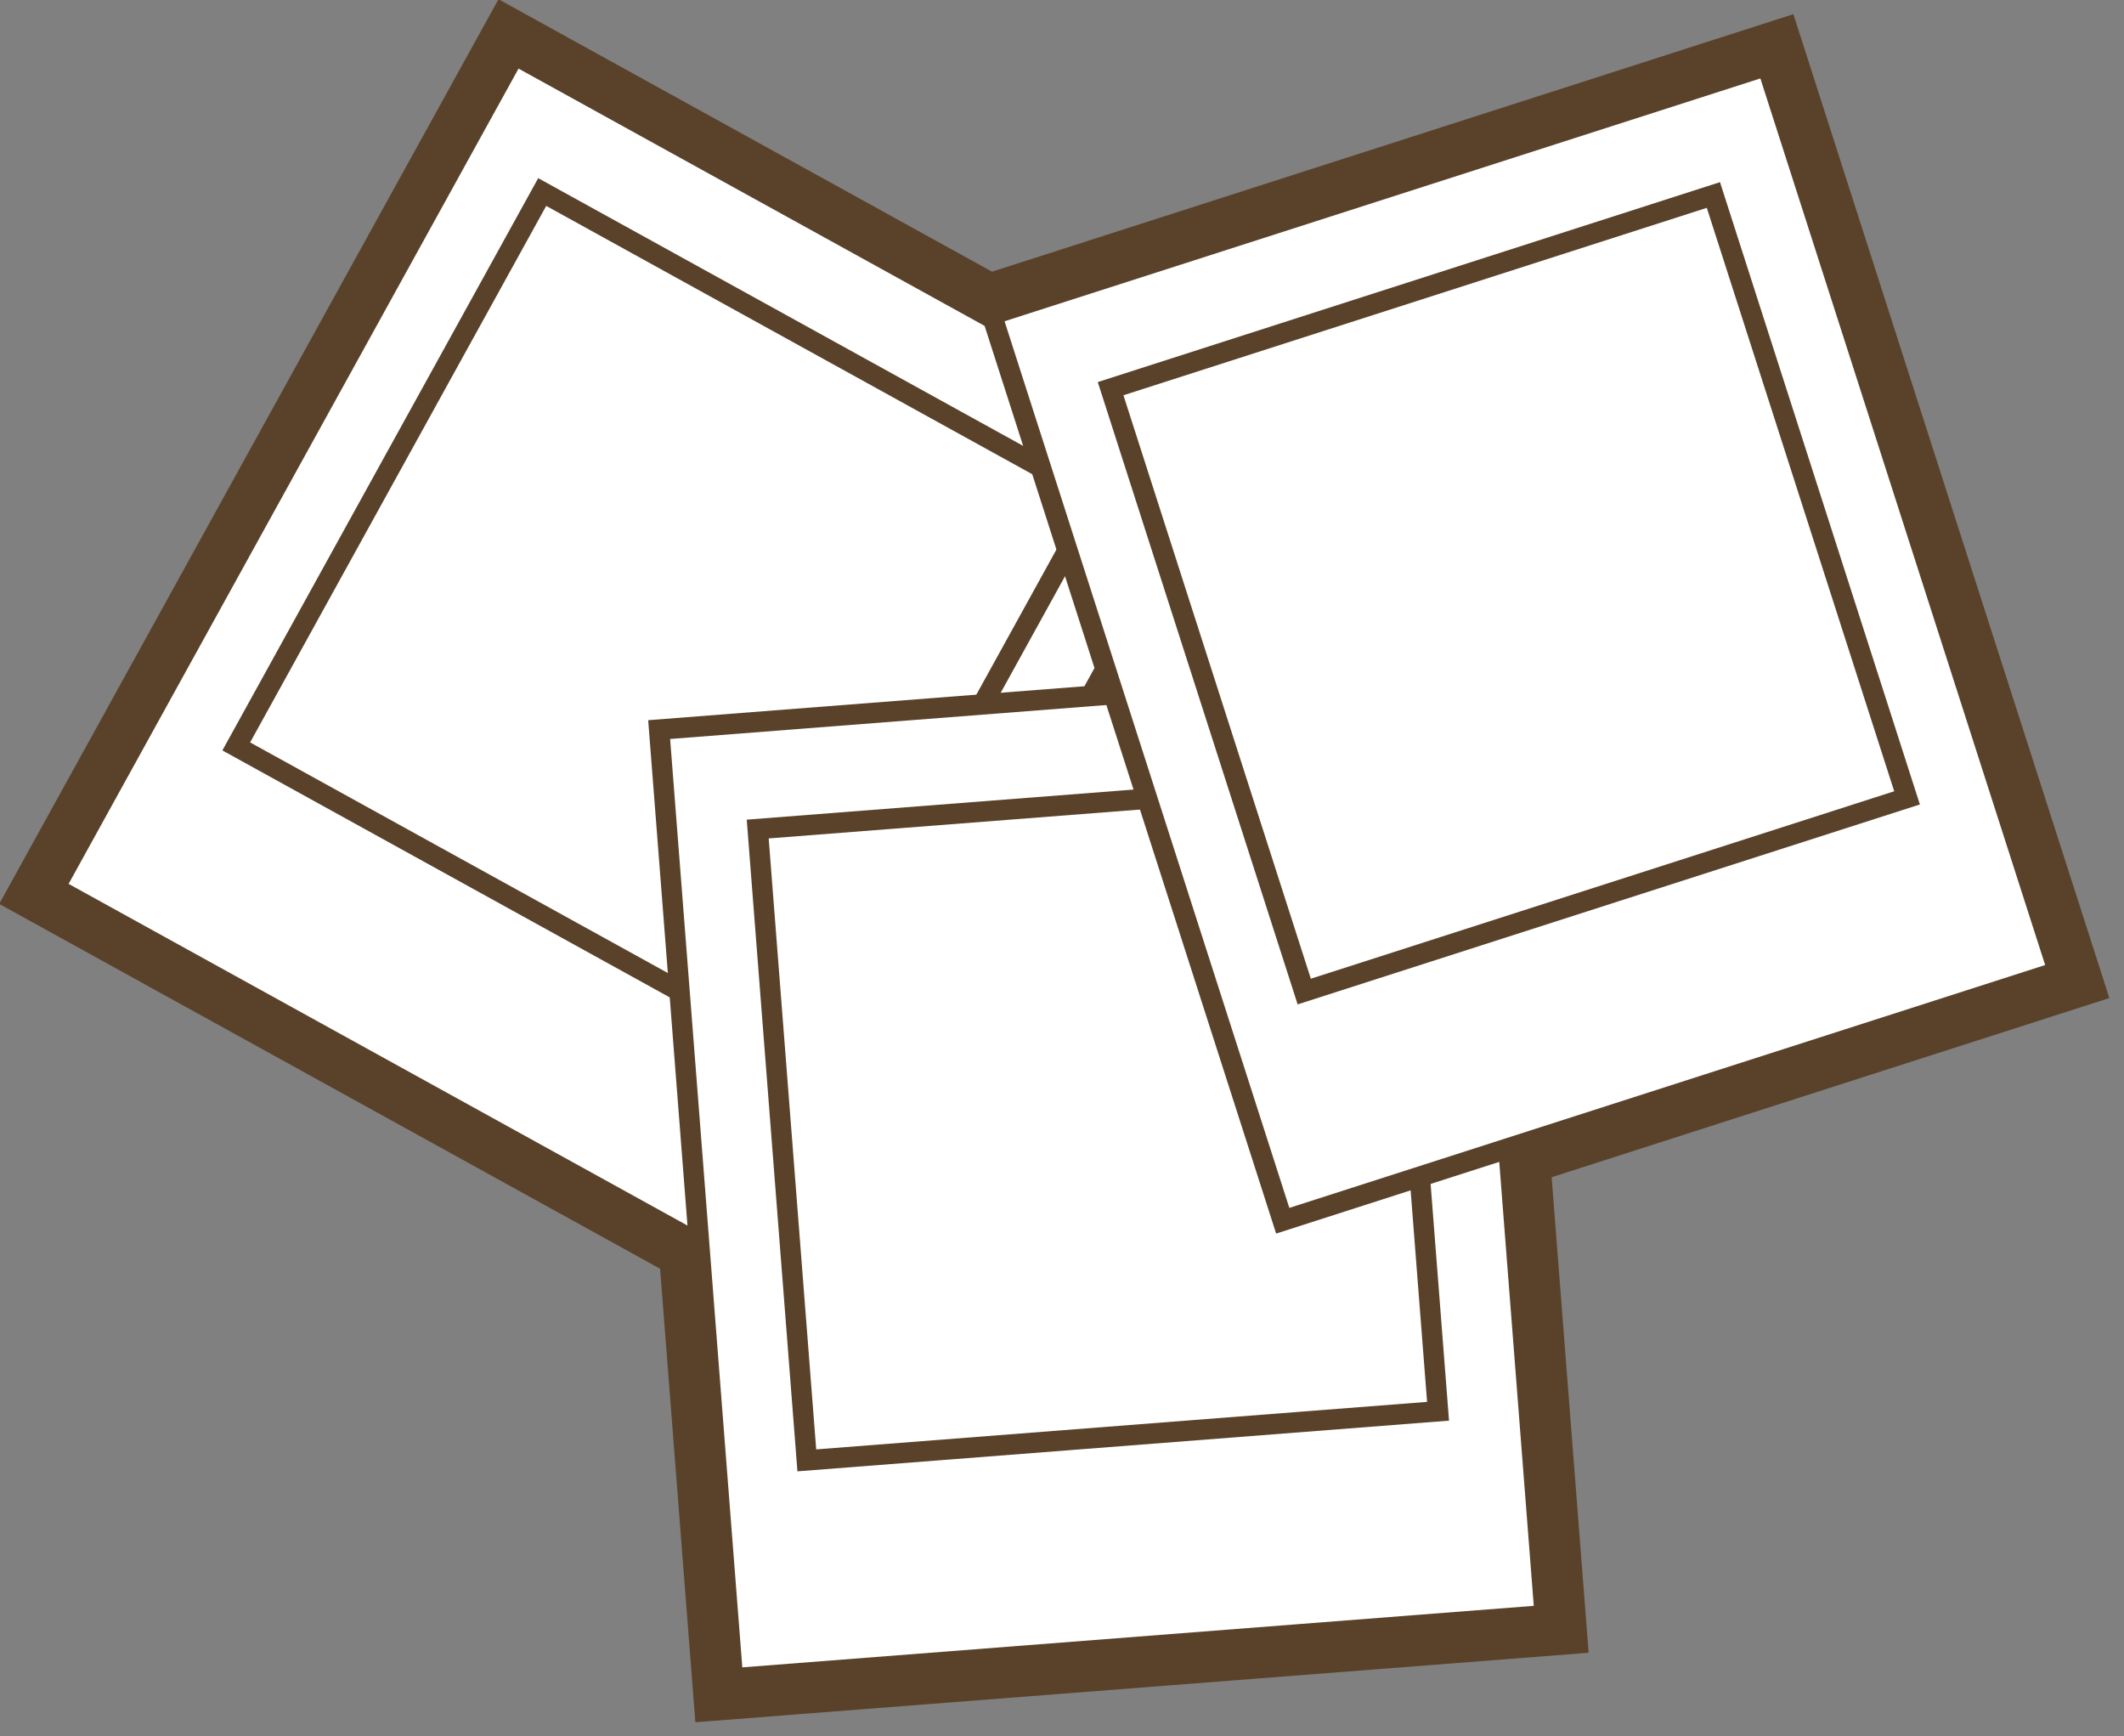 <?xml version="1.0" encoding="UTF-8"?>
<svg width="104px" height="85px" viewBox="0 0 104 85" version="1.1" xmlns="http://www.w3.org/2000/svg" xmlns:xlink="http://www.w3.org/1999/xlink">
    <rect x="0" y="0" width="104" height="85" fill="#808080" stroke="none"/>
    <!-- Generator: Sketch 56.3 (81716) - https://sketch.com -->
    <title>Polaroids</title>
    <desc>Created with Sketch.</desc>
    <g id="Page-1" stroke="none" stroke-width="1" fill="none" fill-rule="evenodd">
        <g id="Desktop-HD---Enelcorredordelamuerte---Landing" transform="translate(-1290, -4898)">
            <g id="Polaroids" transform="translate(1292, 4900)">
                <path d="M46.468,12.384 L85.165,-0.048 L100.025,46.215 L72.917,54.923 L74.712,77.995 L32.967,81.241 L31.276,59.499 L-0.679,41.861 L22.801,-0.679 L46.468,12.384 Z" id="Fill-1" stroke="#5A422A" stroke-width="2" fill="#FFFFFF"></path>
                <polygon id="Fill-4" fill="#FFFFFF" points="0.679 41.468 35.584 60.735 58.099 19.946 23.194 0.679"></polygon>
                <polygon id="Stroke-5" stroke="#5A422A" points="35.585 60.735 0.68 41.468 23.194 0.679 58.1 19.946"></polygon>
                <polygon id="Fill-7" fill="#FFFFFF" points="36.709 49.523 9.568 34.542 24.549 7.401 51.69 22.382"></polygon>
                <polygon id="Stroke-8" stroke="#5A422A" points="36.709 49.523 9.568 34.542 24.549 7.401 51.69 22.382"></polygon>
                <polygon id="Fill-9" fill="#FFFFFF" points="30.274 33.717 33.887 80.167 73.637 77.075 70.024 30.626"></polygon>
                <polygon id="Stroke-10" stroke="#5A422A" points="73.637 77.076 33.887 80.166 30.275 33.718 70.025 30.625"></polygon>
                <polygon id="Fill-12" fill="#FFFFFF" points="68.413 67.091 37.505 69.495 35.101 38.587 66.009 36.184"></polygon>
                <polygon id="Stroke-13" stroke="#5A422A" points="68.413 67.091 37.505 69.495 35.101 38.587 66.009 36.184"></polygon>
                <polygon id="Fill-14" fill="#FFFFFF" points="98.768 45.568 60.808 57.763 46.559 13.405 84.518 1.211"></polygon>
                <polygon id="Stroke-15" stroke="#5A422A" points="98.768 45.568 60.808 57.763 46.559 13.405 84.518 1.211"></polygon>
                <polygon id="Fill-17" fill="#FFFFFF" points="91.377 37.061 61.861 46.543 52.38 17.028 81.895 7.546"></polygon>
                <polygon id="Stroke-18" stroke="#5A422A" points="91.377 37.061 61.861 46.543 52.38 17.028 81.895 7.546"></polygon>
            </g>
        </g>
    </g>
</svg>